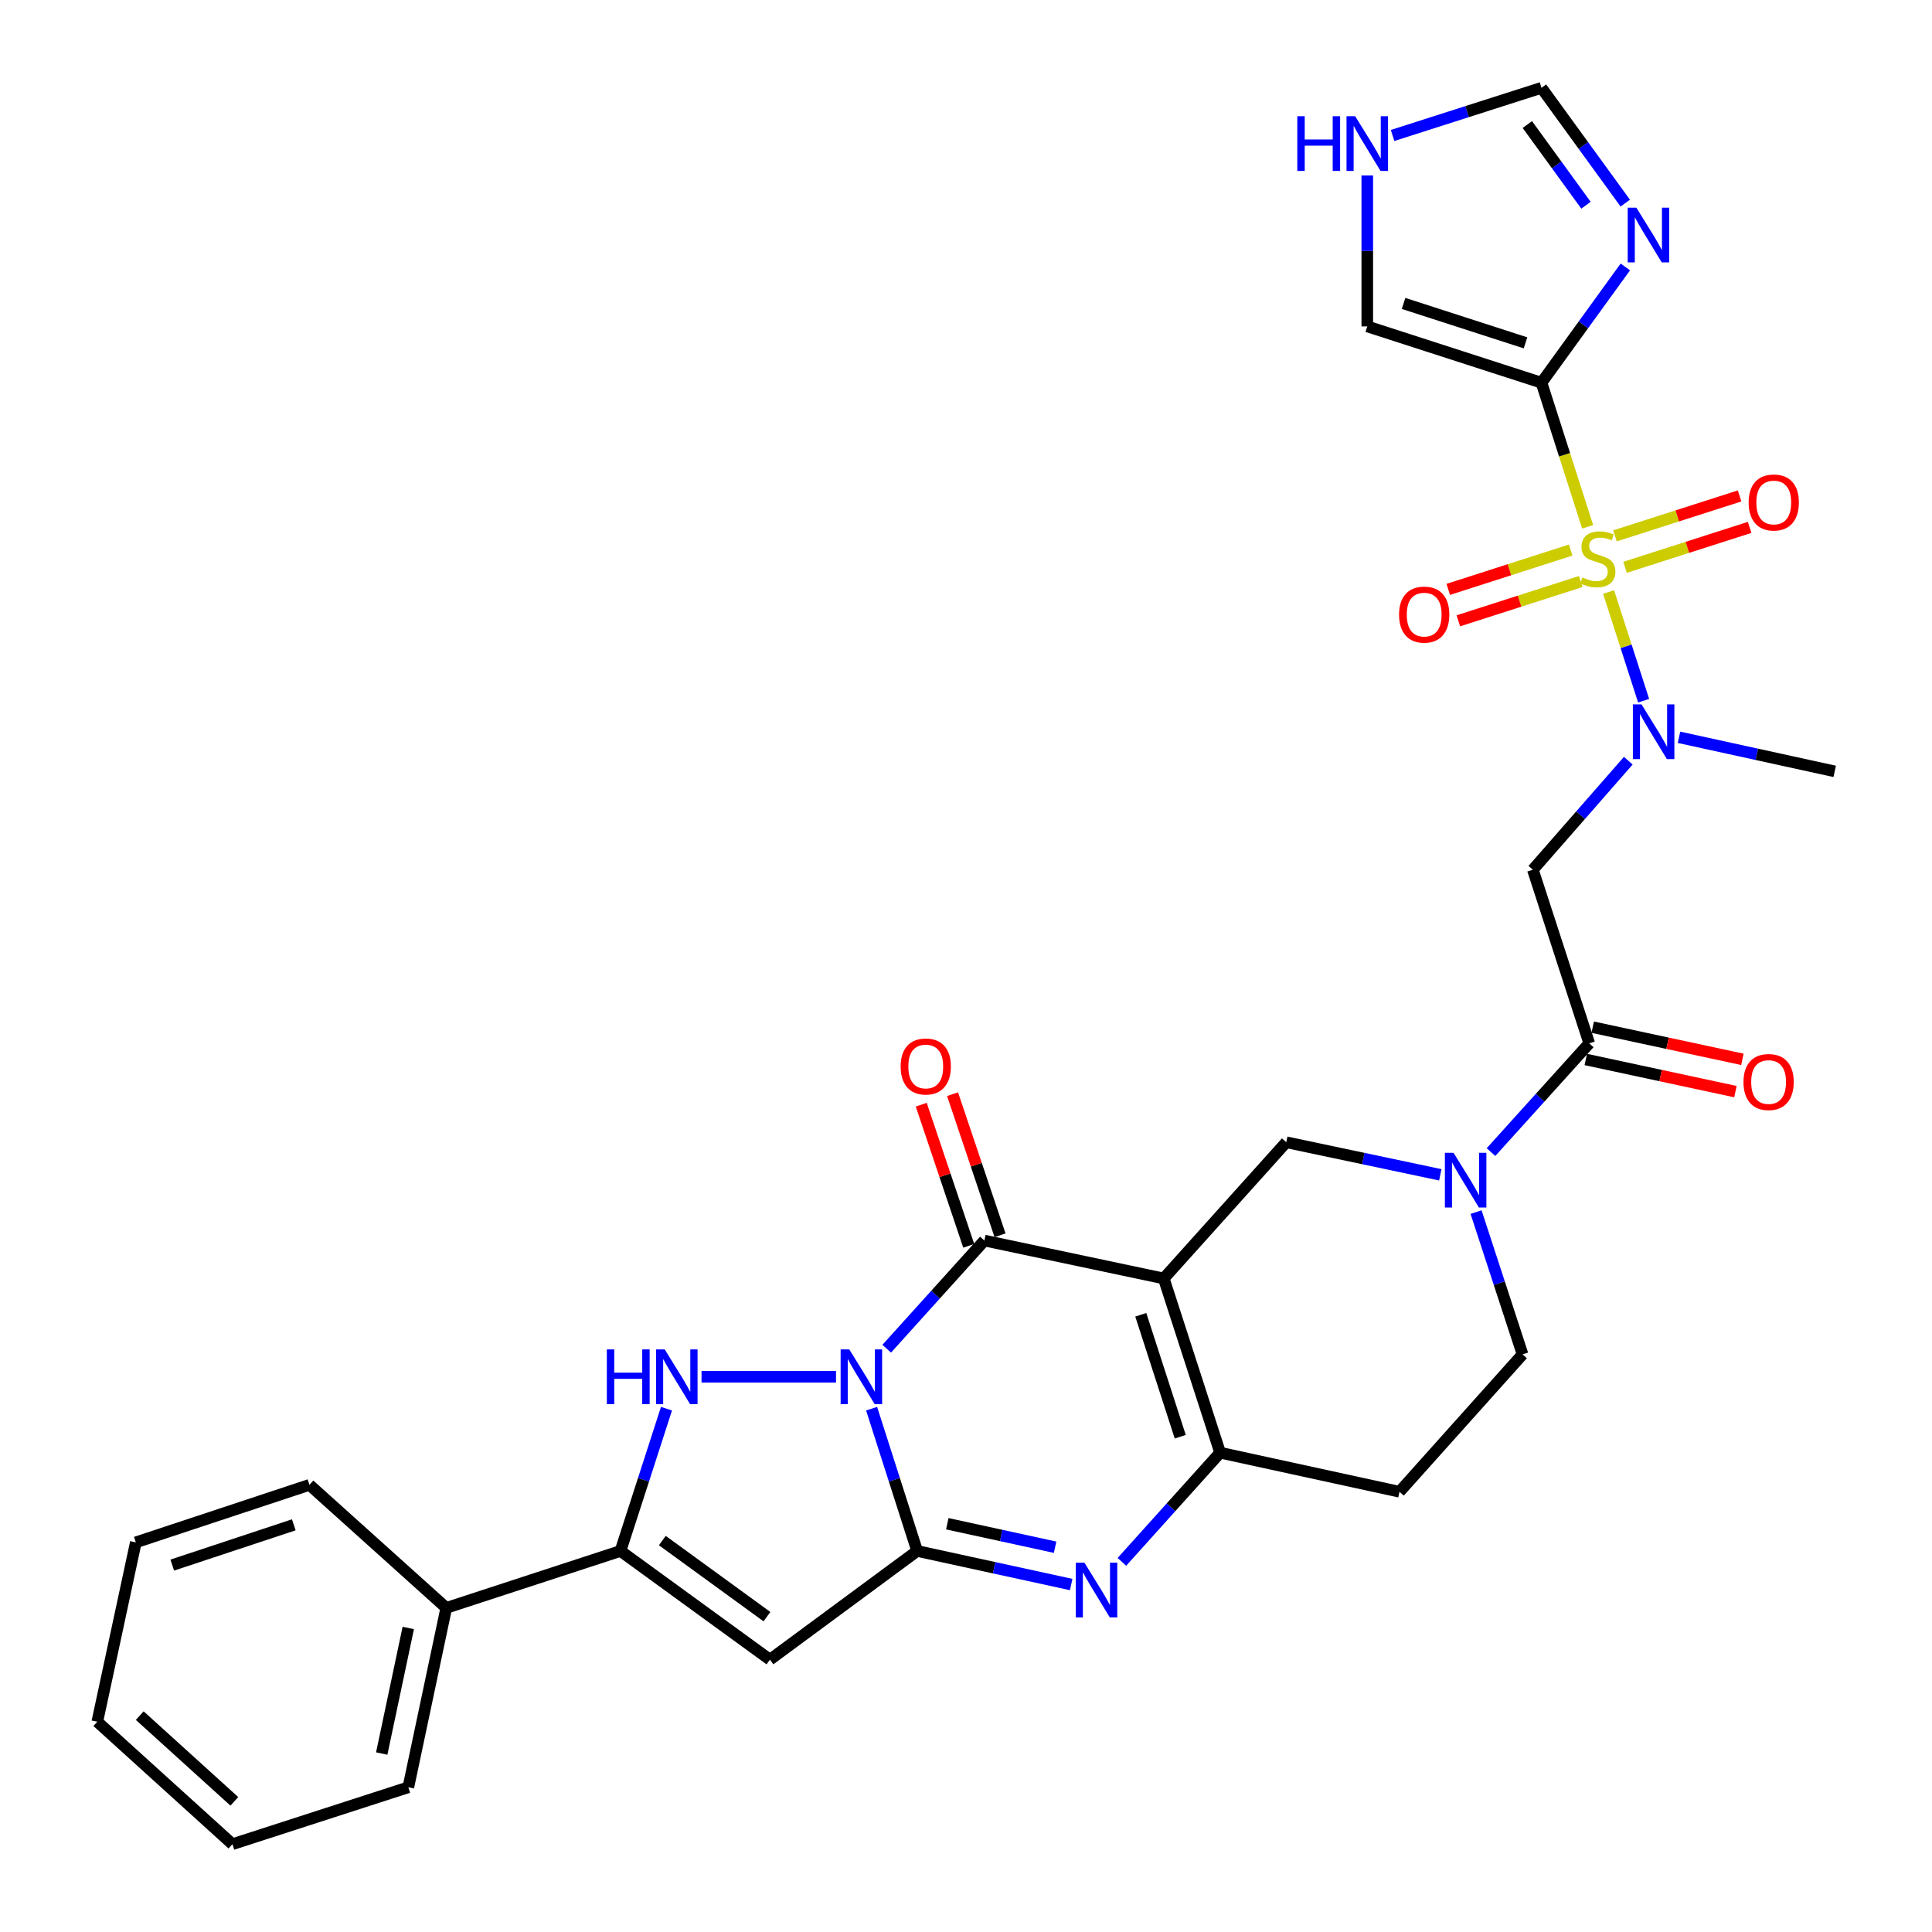 <?xml version='1.0' encoding='iso-8859-1'?>
<svg version='1.1' baseProfile='full'
              xmlns='http://www.w3.org/2000/svg'
                      xmlns:rdkit='http://www.rdkit.org/xml'
                      xmlns:xlink='http://www.w3.org/1999/xlink'
                  xml:space='preserve'
width='1000px' height='1000px' viewBox='0 0 1000 1000'>
<!-- END OF HEADER -->
<rect style='opacity:1.0;fill:#FFFFFF;stroke:none' width='1000' height='1000' x='0' y='0'> </rect>
<path class='bond-2' d='M 451.142,729.137 L 462.931,765.959' style='fill:none;fill-rule:evenodd;stroke:#0000FF;stroke-width:6px;stroke-linecap:butt;stroke-linejoin:miter;stroke-opacity:1' />
<path class='bond-2' d='M 462.931,765.959 L 474.72,802.78' style='fill:none;fill-rule:evenodd;stroke:#000000;stroke-width:6px;stroke-linecap:butt;stroke-linejoin:miter;stroke-opacity:1' />
<path class='bond-3' d='M 458.965,698.087 L 484.24,670.097' style='fill:none;fill-rule:evenodd;stroke:#0000FF;stroke-width:6px;stroke-linecap:butt;stroke-linejoin:miter;stroke-opacity:1' />
<path class='bond-3' d='M 484.24,670.097 L 509.516,642.107' style='fill:none;fill-rule:evenodd;stroke:#000000;stroke-width:6px;stroke-linecap:butt;stroke-linejoin:miter;stroke-opacity:1' />
<path class='bond-5' d='M 432.722,712.61 L 363.115,712.61' style='fill:none;fill-rule:evenodd;stroke:#0000FF;stroke-width:6px;stroke-linecap:butt;stroke-linejoin:miter;stroke-opacity:1' />
<path class='bond-0' d='M 832.598,306.408 L 841.668,334.548' style='fill:none;fill-rule:evenodd;stroke:#CCCC00;stroke-width:6px;stroke-linecap:butt;stroke-linejoin:miter;stroke-opacity:1' />
<path class='bond-0' d='M 841.668,334.548 L 850.737,362.687' style='fill:none;fill-rule:evenodd;stroke:#0000FF;stroke-width:6px;stroke-linecap:butt;stroke-linejoin:miter;stroke-opacity:1' />
<path class='bond-4' d='M 821.756,272.664 L 809.813,235.379' style='fill:none;fill-rule:evenodd;stroke:#CCCC00;stroke-width:6px;stroke-linecap:butt;stroke-linejoin:miter;stroke-opacity:1' />
<path class='bond-4' d='M 809.813,235.379 L 797.87,198.093' style='fill:none;fill-rule:evenodd;stroke:#000000;stroke-width:6px;stroke-linecap:butt;stroke-linejoin:miter;stroke-opacity:1' />
<path class='bond-17' d='M 841.122,293.64 L 873.369,283.308' style='fill:none;fill-rule:evenodd;stroke:#CCCC00;stroke-width:6px;stroke-linecap:butt;stroke-linejoin:miter;stroke-opacity:1' />
<path class='bond-17' d='M 873.369,283.308 L 905.616,272.976' style='fill:none;fill-rule:evenodd;stroke:#FF0000;stroke-width:6px;stroke-linecap:butt;stroke-linejoin:miter;stroke-opacity:1' />
<path class='bond-17' d='M 835.907,277.361 L 868.153,267.029' style='fill:none;fill-rule:evenodd;stroke:#CCCC00;stroke-width:6px;stroke-linecap:butt;stroke-linejoin:miter;stroke-opacity:1' />
<path class='bond-17' d='M 868.153,267.029 L 900.4,256.697' style='fill:none;fill-rule:evenodd;stroke:#FF0000;stroke-width:6px;stroke-linecap:butt;stroke-linejoin:miter;stroke-opacity:1' />
<path class='bond-18' d='M 812.991,284.711 L 781.298,294.887' style='fill:none;fill-rule:evenodd;stroke:#CCCC00;stroke-width:6px;stroke-linecap:butt;stroke-linejoin:miter;stroke-opacity:1' />
<path class='bond-18' d='M 781.298,294.887 L 749.606,305.062' style='fill:none;fill-rule:evenodd;stroke:#FF0000;stroke-width:6px;stroke-linecap:butt;stroke-linejoin:miter;stroke-opacity:1' />
<path class='bond-18' d='M 818.217,300.986 L 786.524,311.162' style='fill:none;fill-rule:evenodd;stroke:#CCCC00;stroke-width:6px;stroke-linecap:butt;stroke-linejoin:miter;stroke-opacity:1' />
<path class='bond-18' d='M 786.524,311.162 L 754.831,321.338' style='fill:none;fill-rule:evenodd;stroke:#FF0000;stroke-width:6px;stroke-linecap:butt;stroke-linejoin:miter;stroke-opacity:1' />
<path class='bond-1' d='M 602.354,661.737 L 509.516,642.107' style='fill:none;fill-rule:evenodd;stroke:#000000;stroke-width:6px;stroke-linecap:butt;stroke-linejoin:miter;stroke-opacity:1' />
<path class='bond-8' d='M 602.354,661.737 L 631.537,751.907' style='fill:none;fill-rule:evenodd;stroke:#000000;stroke-width:6px;stroke-linecap:butt;stroke-linejoin:miter;stroke-opacity:1' />
<path class='bond-8' d='M 590.469,680.526 L 610.897,743.645' style='fill:none;fill-rule:evenodd;stroke:#000000;stroke-width:6px;stroke-linecap:butt;stroke-linejoin:miter;stroke-opacity:1' />
<path class='bond-13' d='M 602.354,661.737 L 665.763,591.224' style='fill:none;fill-rule:evenodd;stroke:#000000;stroke-width:6px;stroke-linecap:butt;stroke-linejoin:miter;stroke-opacity:1' />
<path class='bond-6' d='M 474.72,802.78 L 514.582,811.465' style='fill:none;fill-rule:evenodd;stroke:#000000;stroke-width:6px;stroke-linecap:butt;stroke-linejoin:miter;stroke-opacity:1' />
<path class='bond-6' d='M 514.582,811.465 L 554.443,820.15' style='fill:none;fill-rule:evenodd;stroke:#0000FF;stroke-width:6px;stroke-linecap:butt;stroke-linejoin:miter;stroke-opacity:1' />
<path class='bond-6' d='M 490.318,788.684 L 518.221,794.763' style='fill:none;fill-rule:evenodd;stroke:#000000;stroke-width:6px;stroke-linecap:butt;stroke-linejoin:miter;stroke-opacity:1' />
<path class='bond-6' d='M 518.221,794.763 L 546.124,800.843' style='fill:none;fill-rule:evenodd;stroke:#0000FF;stroke-width:6px;stroke-linecap:butt;stroke-linejoin:miter;stroke-opacity:1' />
<path class='bond-7' d='M 474.72,802.78 L 398.519,859.038' style='fill:none;fill-rule:evenodd;stroke:#000000;stroke-width:6px;stroke-linecap:butt;stroke-linejoin:miter;stroke-opacity:1' />
<path class='bond-22' d='M 517.616,639.382 L 505.329,602.861' style='fill:none;fill-rule:evenodd;stroke:#000000;stroke-width:6px;stroke-linecap:butt;stroke-linejoin:miter;stroke-opacity:1' />
<path class='bond-22' d='M 505.329,602.861 L 493.041,566.341' style='fill:none;fill-rule:evenodd;stroke:#FF0000;stroke-width:6px;stroke-linecap:butt;stroke-linejoin:miter;stroke-opacity:1' />
<path class='bond-22' d='M 501.415,644.833 L 489.127,608.312' style='fill:none;fill-rule:evenodd;stroke:#000000;stroke-width:6px;stroke-linecap:butt;stroke-linejoin:miter;stroke-opacity:1' />
<path class='bond-22' d='M 489.127,608.312 L 476.84,571.792' style='fill:none;fill-rule:evenodd;stroke:#FF0000;stroke-width:6px;stroke-linecap:butt;stroke-linejoin:miter;stroke-opacity:1' />
<path class='bond-12' d='M 797.87,198.093 L 819.571,168.13' style='fill:none;fill-rule:evenodd;stroke:#000000;stroke-width:6px;stroke-linecap:butt;stroke-linejoin:miter;stroke-opacity:1' />
<path class='bond-12' d='M 819.571,168.13 L 841.272,138.166' style='fill:none;fill-rule:evenodd;stroke:#0000FF;stroke-width:6px;stroke-linecap:butt;stroke-linejoin:miter;stroke-opacity:1' />
<path class='bond-20' d='M 797.87,198.093 L 707.7,168.948' style='fill:none;fill-rule:evenodd;stroke:#000000;stroke-width:6px;stroke-linecap:butt;stroke-linejoin:miter;stroke-opacity:1' />
<path class='bond-20' d='M 789.602,177.456 L 726.483,157.055' style='fill:none;fill-rule:evenodd;stroke:#000000;stroke-width:6px;stroke-linecap:butt;stroke-linejoin:miter;stroke-opacity:1' />
<path class='bond-9' d='M 344.97,729.139 L 333.065,765.96' style='fill:none;fill-rule:evenodd;stroke:#0000FF;stroke-width:6px;stroke-linecap:butt;stroke-linejoin:miter;stroke-opacity:1' />
<path class='bond-9' d='M 333.065,765.96 L 321.16,802.78' style='fill:none;fill-rule:evenodd;stroke:#000000;stroke-width:6px;stroke-linecap:butt;stroke-linejoin:miter;stroke-opacity:1' />
<path class='bond-33' d='M 580.69,808.415 L 606.114,780.161' style='fill:none;fill-rule:evenodd;stroke:#0000FF;stroke-width:6px;stroke-linecap:butt;stroke-linejoin:miter;stroke-opacity:1' />
<path class='bond-33' d='M 606.114,780.161 L 631.537,751.907' style='fill:none;fill-rule:evenodd;stroke:#000000;stroke-width:6px;stroke-linecap:butt;stroke-linejoin:miter;stroke-opacity:1' />
<path class='bond-32' d='M 398.519,859.038 L 321.16,802.78' style='fill:none;fill-rule:evenodd;stroke:#000000;stroke-width:6px;stroke-linecap:butt;stroke-linejoin:miter;stroke-opacity:1' />
<path class='bond-32' d='M 396.969,836.775 L 342.818,797.394' style='fill:none;fill-rule:evenodd;stroke:#000000;stroke-width:6px;stroke-linecap:butt;stroke-linejoin:miter;stroke-opacity:1' />
<path class='bond-16' d='M 631.537,751.907 L 724.376,772.135' style='fill:none;fill-rule:evenodd;stroke:#000000;stroke-width:6px;stroke-linecap:butt;stroke-linejoin:miter;stroke-opacity:1' />
<path class='bond-24' d='M 321.16,802.78 L 230.99,832.248' style='fill:none;fill-rule:evenodd;stroke:#000000;stroke-width:6px;stroke-linecap:butt;stroke-linejoin:miter;stroke-opacity:1' />
<path class='bond-10' d='M 745.499,608.082 L 705.631,599.653' style='fill:none;fill-rule:evenodd;stroke:#0000FF;stroke-width:6px;stroke-linecap:butt;stroke-linejoin:miter;stroke-opacity:1' />
<path class='bond-10' d='M 705.631,599.653 L 665.763,591.224' style='fill:none;fill-rule:evenodd;stroke:#000000;stroke-width:6px;stroke-linecap:butt;stroke-linejoin:miter;stroke-opacity:1' />
<path class='bond-14' d='M 771.738,596.323 L 797.164,568.176' style='fill:none;fill-rule:evenodd;stroke:#0000FF;stroke-width:6px;stroke-linecap:butt;stroke-linejoin:miter;stroke-opacity:1' />
<path class='bond-14' d='M 797.164,568.176 L 822.59,540.028' style='fill:none;fill-rule:evenodd;stroke:#000000;stroke-width:6px;stroke-linecap:butt;stroke-linejoin:miter;stroke-opacity:1' />
<path class='bond-23' d='M 764.012,627.385 L 776.041,664.205' style='fill:none;fill-rule:evenodd;stroke:#0000FF;stroke-width:6px;stroke-linecap:butt;stroke-linejoin:miter;stroke-opacity:1' />
<path class='bond-23' d='M 776.041,664.205 L 788.07,701.024' style='fill:none;fill-rule:evenodd;stroke:#000000;stroke-width:6px;stroke-linecap:butt;stroke-linejoin:miter;stroke-opacity:1' />
<path class='bond-11' d='M 842.801,393.731 L 818.104,421.951' style='fill:none;fill-rule:evenodd;stroke:#0000FF;stroke-width:6px;stroke-linecap:butt;stroke-linejoin:miter;stroke-opacity:1' />
<path class='bond-11' d='M 818.104,421.951 L 793.407,450.171' style='fill:none;fill-rule:evenodd;stroke:#000000;stroke-width:6px;stroke-linecap:butt;stroke-linejoin:miter;stroke-opacity:1' />
<path class='bond-26' d='M 869.052,381.623 L 909.344,390.441' style='fill:none;fill-rule:evenodd;stroke:#0000FF;stroke-width:6px;stroke-linecap:butt;stroke-linejoin:miter;stroke-opacity:1' />
<path class='bond-26' d='M 909.344,390.441 L 949.636,399.26' style='fill:none;fill-rule:evenodd;stroke:#000000;stroke-width:6px;stroke-linecap:butt;stroke-linejoin:miter;stroke-opacity:1' />
<path class='bond-19' d='M 841.235,105.131 L 819.553,75.293' style='fill:none;fill-rule:evenodd;stroke:#0000FF;stroke-width:6px;stroke-linecap:butt;stroke-linejoin:miter;stroke-opacity:1' />
<path class='bond-19' d='M 819.553,75.293 L 797.87,45.455' style='fill:none;fill-rule:evenodd;stroke:#000000;stroke-width:6px;stroke-linecap:butt;stroke-linejoin:miter;stroke-opacity:1' />
<path class='bond-19' d='M 820.902,106.228 L 805.724,85.341' style='fill:none;fill-rule:evenodd;stroke:#0000FF;stroke-width:6px;stroke-linecap:butt;stroke-linejoin:miter;stroke-opacity:1' />
<path class='bond-19' d='M 805.724,85.341 L 790.547,64.455' style='fill:none;fill-rule:evenodd;stroke:#000000;stroke-width:6px;stroke-linecap:butt;stroke-linejoin:miter;stroke-opacity:1' />
<path class='bond-15' d='M 822.59,540.028 L 793.407,450.171' style='fill:none;fill-rule:evenodd;stroke:#000000;stroke-width:6px;stroke-linecap:butt;stroke-linejoin:miter;stroke-opacity:1' />
<path class='bond-25' d='M 820.795,548.385 L 859.528,556.705' style='fill:none;fill-rule:evenodd;stroke:#000000;stroke-width:6px;stroke-linecap:butt;stroke-linejoin:miter;stroke-opacity:1' />
<path class='bond-25' d='M 859.528,556.705 L 898.26,565.025' style='fill:none;fill-rule:evenodd;stroke:#FF0000;stroke-width:6px;stroke-linecap:butt;stroke-linejoin:miter;stroke-opacity:1' />
<path class='bond-25' d='M 824.385,531.672 L 863.118,539.992' style='fill:none;fill-rule:evenodd;stroke:#000000;stroke-width:6px;stroke-linecap:butt;stroke-linejoin:miter;stroke-opacity:1' />
<path class='bond-25' d='M 863.118,539.992 L 901.85,548.312' style='fill:none;fill-rule:evenodd;stroke:#FF0000;stroke-width:6px;stroke-linecap:butt;stroke-linejoin:miter;stroke-opacity:1' />
<path class='bond-34' d='M 724.376,772.135 L 788.07,701.024' style='fill:none;fill-rule:evenodd;stroke:#000000;stroke-width:6px;stroke-linecap:butt;stroke-linejoin:miter;stroke-opacity:1' />
<path class='bond-36' d='M 797.87,45.455 L 759.339,57.787' style='fill:none;fill-rule:evenodd;stroke:#000000;stroke-width:6px;stroke-linecap:butt;stroke-linejoin:miter;stroke-opacity:1' />
<path class='bond-36' d='M 759.339,57.787 L 720.807,70.12' style='fill:none;fill-rule:evenodd;stroke:#0000FF;stroke-width:6px;stroke-linecap:butt;stroke-linejoin:miter;stroke-opacity:1' />
<path class='bond-21' d='M 707.7,168.948 L 707.7,129.894' style='fill:none;fill-rule:evenodd;stroke:#000000;stroke-width:6px;stroke-linecap:butt;stroke-linejoin:miter;stroke-opacity:1' />
<path class='bond-21' d='M 707.7,129.894 L 707.7,90.841' style='fill:none;fill-rule:evenodd;stroke:#0000FF;stroke-width:6px;stroke-linecap:butt;stroke-linejoin:miter;stroke-opacity:1' />
<path class='bond-27' d='M 230.99,832.248 L 211.36,925.087' style='fill:none;fill-rule:evenodd;stroke:#000000;stroke-width:6px;stroke-linecap:butt;stroke-linejoin:miter;stroke-opacity:1' />
<path class='bond-27' d='M 211.321,842.638 L 197.58,907.625' style='fill:none;fill-rule:evenodd;stroke:#000000;stroke-width:6px;stroke-linecap:butt;stroke-linejoin:miter;stroke-opacity:1' />
<path class='bond-28' d='M 230.99,832.248 L 160.174,768.554' style='fill:none;fill-rule:evenodd;stroke:#000000;stroke-width:6px;stroke-linecap:butt;stroke-linejoin:miter;stroke-opacity:1' />
<path class='bond-30' d='M 211.36,925.087 L 120.307,954.545' style='fill:none;fill-rule:evenodd;stroke:#000000;stroke-width:6px;stroke-linecap:butt;stroke-linejoin:miter;stroke-opacity:1' />
<path class='bond-29' d='M 160.174,768.554 L 70.307,798.326' style='fill:none;fill-rule:evenodd;stroke:#000000;stroke-width:6px;stroke-linecap:butt;stroke-linejoin:miter;stroke-opacity:1' />
<path class='bond-29' d='M 152.069,789.247 L 89.163,810.087' style='fill:none;fill-rule:evenodd;stroke:#000000;stroke-width:6px;stroke-linecap:butt;stroke-linejoin:miter;stroke-opacity:1' />
<path class='bond-31' d='M 70.307,798.326 L 50.364,891.165' style='fill:none;fill-rule:evenodd;stroke:#000000;stroke-width:6px;stroke-linecap:butt;stroke-linejoin:miter;stroke-opacity:1' />
<path class='bond-35' d='M 120.307,954.545 L 50.364,891.165' style='fill:none;fill-rule:evenodd;stroke:#000000;stroke-width:6px;stroke-linecap:butt;stroke-linejoin:miter;stroke-opacity:1' />
<path class='bond-35' d='M 121.294,932.372 L 72.334,888.005' style='fill:none;fill-rule:evenodd;stroke:#000000;stroke-width:6px;stroke-linecap:butt;stroke-linejoin:miter;stroke-opacity:1' />
<path  class='atom-0' d='M 439.59 698.45
L 448.87 713.45
Q 449.79 714.93, 451.27 717.61
Q 452.75 720.29, 452.83 720.45
L 452.83 698.45
L 456.59 698.45
L 456.59 726.77
L 452.71 726.77
L 442.75 710.37
Q 441.59 708.45, 440.35 706.25
Q 439.15 704.05, 438.79 703.37
L 438.79 726.77
L 435.11 726.77
L 435.11 698.45
L 439.59 698.45
' fill='#0000FF'/>
<path  class='atom-1' d='M 819.044 298.895
Q 819.364 299.015, 820.684 299.575
Q 822.004 300.135, 823.444 300.495
Q 824.924 300.815, 826.364 300.815
Q 829.044 300.815, 830.604 299.535
Q 832.164 298.215, 832.164 295.935
Q 832.164 294.375, 831.364 293.415
Q 830.604 292.455, 829.404 291.935
Q 828.204 291.415, 826.204 290.815
Q 823.684 290.055, 822.164 289.335
Q 820.684 288.615, 819.604 287.095
Q 818.564 285.575, 818.564 283.015
Q 818.564 279.455, 820.964 277.255
Q 823.404 275.055, 828.204 275.055
Q 831.484 275.055, 835.204 276.615
L 834.284 279.695
Q 830.884 278.295, 828.324 278.295
Q 825.564 278.295, 824.044 279.455
Q 822.524 280.575, 822.564 282.535
Q 822.564 284.055, 823.324 284.975
Q 824.124 285.895, 825.244 286.415
Q 826.404 286.935, 828.324 287.535
Q 830.884 288.335, 832.404 289.135
Q 833.924 289.935, 835.004 291.575
Q 836.124 293.175, 836.124 295.935
Q 836.124 299.855, 833.484 301.975
Q 830.884 304.055, 826.524 304.055
Q 824.004 304.055, 822.084 303.495
Q 820.204 302.975, 817.964 302.055
L 819.044 298.895
' fill='#CCCC00'/>
<path  class='atom-6' d='M 314.095 698.45
L 317.935 698.45
L 317.935 710.49
L 332.415 710.49
L 332.415 698.45
L 336.255 698.45
L 336.255 726.77
L 332.415 726.77
L 332.415 713.69
L 317.935 713.69
L 317.935 726.77
L 314.095 726.77
L 314.095 698.45
' fill='#0000FF'/>
<path  class='atom-6' d='M 344.055 698.45
L 353.335 713.45
Q 354.255 714.93, 355.735 717.61
Q 357.215 720.29, 357.295 720.45
L 357.295 698.45
L 361.055 698.45
L 361.055 726.77
L 357.175 726.77
L 347.215 710.37
Q 346.055 708.45, 344.815 706.25
Q 343.615 704.05, 343.255 703.37
L 343.255 726.77
L 339.575 726.77
L 339.575 698.45
L 344.055 698.45
' fill='#0000FF'/>
<path  class='atom-7' d='M 561.299 808.848
L 570.579 823.848
Q 571.499 825.328, 572.979 828.008
Q 574.459 830.688, 574.539 830.848
L 574.539 808.848
L 578.299 808.848
L 578.299 837.168
L 574.419 837.168
L 564.459 820.768
Q 563.299 818.848, 562.059 816.648
Q 560.859 814.448, 560.499 813.768
L 560.499 837.168
L 556.819 837.168
L 556.819 808.848
L 561.299 808.848
' fill='#0000FF'/>
<path  class='atom-11' d='M 752.352 596.694
L 761.632 611.694
Q 762.552 613.174, 764.032 615.854
Q 765.512 618.534, 765.592 618.694
L 765.592 596.694
L 769.352 596.694
L 769.352 625.014
L 765.472 625.014
L 755.512 608.614
Q 754.352 606.694, 753.112 604.494
Q 751.912 602.294, 751.552 601.614
L 751.552 625.014
L 747.872 625.014
L 747.872 596.694
L 752.352 596.694
' fill='#0000FF'/>
<path  class='atom-12' d='M 849.654 364.587
L 858.934 379.587
Q 859.854 381.067, 861.334 383.747
Q 862.814 386.427, 862.894 386.587
L 862.894 364.587
L 866.654 364.587
L 866.654 392.907
L 862.774 392.907
L 852.814 376.507
Q 851.654 374.587, 850.414 372.387
Q 849.214 370.187, 848.854 369.507
L 848.854 392.907
L 845.174 392.907
L 845.174 364.587
L 849.654 364.587
' fill='#0000FF'/>
<path  class='atom-13' d='M 846.976 107.486
L 856.256 122.486
Q 857.176 123.966, 858.656 126.646
Q 860.136 129.326, 860.216 129.486
L 860.216 107.486
L 863.976 107.486
L 863.976 135.806
L 860.096 135.806
L 850.136 119.406
Q 848.976 117.486, 847.736 115.286
Q 846.536 113.086, 846.176 112.406
L 846.176 135.806
L 842.496 135.806
L 842.496 107.486
L 846.976 107.486
' fill='#0000FF'/>
<path  class='atom-18' d='M 905.097 260.082
Q 905.097 253.282, 908.457 249.482
Q 911.817 245.682, 918.097 245.682
Q 924.377 245.682, 927.737 249.482
Q 931.097 253.282, 931.097 260.082
Q 931.097 266.962, 927.697 270.882
Q 924.297 274.762, 918.097 274.762
Q 911.857 274.762, 908.457 270.882
Q 905.097 267.002, 905.097 260.082
M 918.097 271.562
Q 922.417 271.562, 924.737 268.682
Q 927.097 265.762, 927.097 260.082
Q 927.097 254.522, 924.737 251.722
Q 922.417 248.882, 918.097 248.882
Q 913.777 248.882, 911.417 251.682
Q 909.097 254.482, 909.097 260.082
Q 909.097 265.802, 911.417 268.682
Q 913.777 271.562, 918.097 271.562
' fill='#FF0000'/>
<path  class='atom-19' d='M 724.159 318.116
Q 724.159 311.316, 727.519 307.516
Q 730.879 303.716, 737.159 303.716
Q 743.439 303.716, 746.799 307.516
Q 750.159 311.316, 750.159 318.116
Q 750.159 324.996, 746.759 328.916
Q 743.359 332.796, 737.159 332.796
Q 730.919 332.796, 727.519 328.916
Q 724.159 325.036, 724.159 318.116
M 737.159 329.596
Q 741.479 329.596, 743.799 326.716
Q 746.159 323.796, 746.159 318.116
Q 746.159 312.556, 743.799 309.756
Q 741.479 306.916, 737.159 306.916
Q 732.839 306.916, 730.479 309.716
Q 728.159 312.516, 728.159 318.116
Q 728.159 323.836, 730.479 326.716
Q 732.839 329.596, 737.159 329.596
' fill='#FF0000'/>
<path  class='atom-22' d='M 671.48 60.155
L 675.32 60.155
L 675.32 72.195
L 689.8 72.195
L 689.8 60.155
L 693.64 60.155
L 693.64 88.475
L 689.8 88.475
L 689.8 75.395
L 675.32 75.395
L 675.32 88.475
L 671.48 88.475
L 671.48 60.155
' fill='#0000FF'/>
<path  class='atom-22' d='M 701.44 60.155
L 710.72 75.155
Q 711.64 76.635, 713.12 79.315
Q 714.6 81.995, 714.68 82.155
L 714.68 60.155
L 718.44 60.155
L 718.44 88.475
L 714.56 88.475
L 704.6 72.075
Q 703.44 70.155, 702.2 67.955
Q 701 65.755, 700.64 65.075
L 700.64 88.475
L 696.96 88.475
L 696.96 60.155
L 701.44 60.155
' fill='#0000FF'/>
<path  class='atom-23' d='M 466.174 552.007
Q 466.174 545.207, 469.534 541.407
Q 472.894 537.607, 479.174 537.607
Q 485.454 537.607, 488.814 541.407
Q 492.174 545.207, 492.174 552.007
Q 492.174 558.887, 488.774 562.807
Q 485.374 566.687, 479.174 566.687
Q 472.934 566.687, 469.534 562.807
Q 466.174 558.927, 466.174 552.007
M 479.174 563.487
Q 483.494 563.487, 485.814 560.607
Q 488.174 557.687, 488.174 552.007
Q 488.174 546.447, 485.814 543.647
Q 483.494 540.807, 479.174 540.807
Q 474.854 540.807, 472.494 543.607
Q 470.174 546.407, 470.174 552.007
Q 470.174 557.727, 472.494 560.607
Q 474.854 563.487, 479.174 563.487
' fill='#FF0000'/>
<path  class='atom-26' d='M 902.429 560.051
Q 902.429 553.251, 905.789 549.451
Q 909.149 545.651, 915.429 545.651
Q 921.709 545.651, 925.069 549.451
Q 928.429 553.251, 928.429 560.051
Q 928.429 566.931, 925.029 570.851
Q 921.629 574.731, 915.429 574.731
Q 909.189 574.731, 905.789 570.851
Q 902.429 566.971, 902.429 560.051
M 915.429 571.531
Q 919.749 571.531, 922.069 568.651
Q 924.429 565.731, 924.429 560.051
Q 924.429 554.491, 922.069 551.691
Q 919.749 548.851, 915.429 548.851
Q 911.109 548.851, 908.749 551.651
Q 906.429 554.451, 906.429 560.051
Q 906.429 565.771, 908.749 568.651
Q 911.109 571.531, 915.429 571.531
' fill='#FF0000'/>
</svg>
